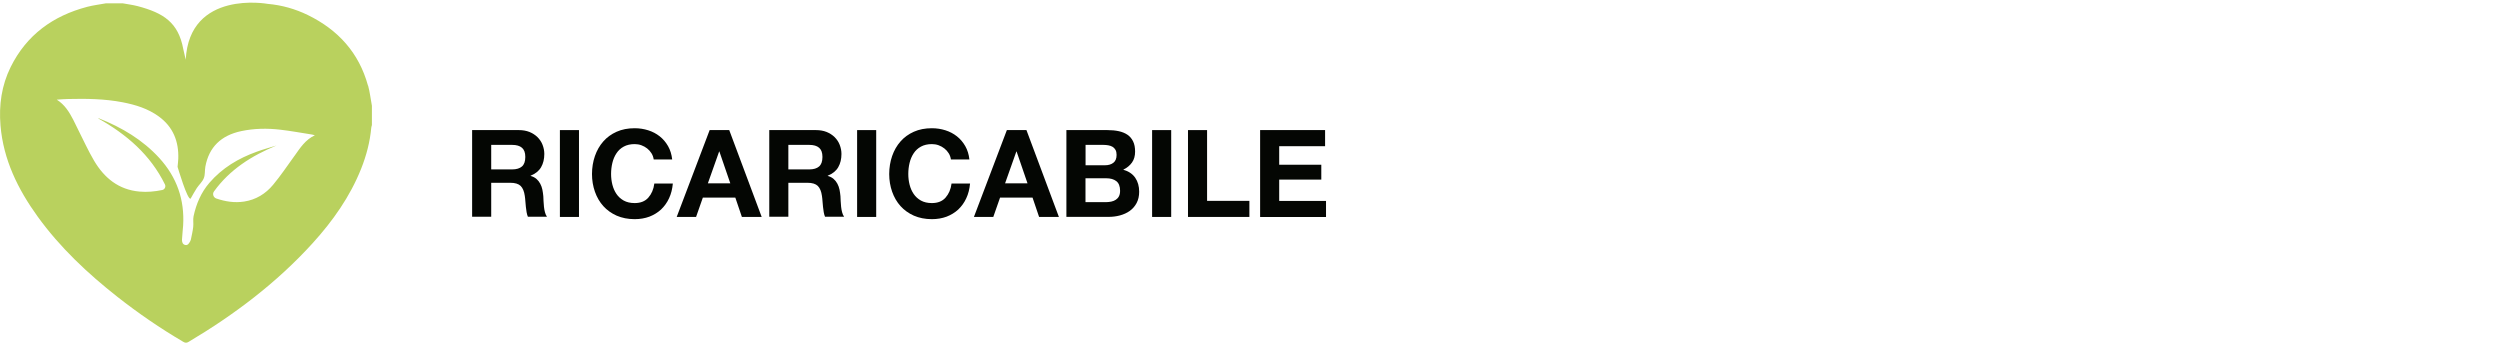 <?xml version="1.0" encoding="UTF-8"?><svg id="RICARICABILE" xmlns="http://www.w3.org/2000/svg" viewBox="0 0 349.75 48.82"><defs><style>.cls-1{fill:#040603;}.cls-2{fill:#b9d15e;}</style></defs><g><path class="cls-1" d="M66.05,18.2h6.55c.54,0,1.04,.09,1.47,.26,.44,.18,.81,.42,1.12,.72,.31,.31,.55,.66,.71,1.07,.16,.41,.25,.84,.25,1.29,0,.71-.15,1.33-.45,1.85-.3,.52-.79,.92-1.47,1.19v.03c.33,.09,.6,.23,.82,.42,.22,.19,.39,.41,.53,.67,.14,.26,.24,.54,.3,.84,.06,.3,.1,.6,.13,.91,.01,.19,.02,.42,.03,.68,.01,.26,.03,.52,.06,.79s.07,.52,.14,.77c.06,.25,.16,.46,.28,.63h-2.67c-.08-.19-.14-.41-.18-.64s-.07-.48-.1-.73-.05-.52-.07-.78-.04-.52-.08-.76c-.09-.64-.28-1.1-.58-1.4-.3-.29-.78-.44-1.45-.44h-2.67v4.75h-2.67v-12.15Zm2.67,5.5h2.93c.6,0,1.06-.14,1.37-.41,.31-.27,.47-.71,.47-1.33s-.16-1.02-.47-1.29c-.31-.27-.77-.4-1.37-.4h-2.93v3.42Z"/><path class="cls-1" d="M78.33,18.2h2.67v12.15h-2.67v-12.15Z"/><path class="cls-1" d="M91.45,22.28c-.05-.31-.15-.59-.31-.84-.16-.26-.36-.48-.6-.67s-.51-.34-.81-.45c-.3-.11-.62-.16-.94-.16-.6,0-1.11,.12-1.53,.35s-.76,.54-1.02,.94c-.26,.39-.45,.84-.57,1.34-.12,.5-.18,1.02-.18,1.55s.06,1.01,.18,1.49c.12,.48,.31,.92,.57,1.3,.26,.39,.6,.69,1.02,.93,.42,.23,.93,.35,1.53,.35,.82,0,1.46-.25,1.91-.76s.74-1.16,.84-1.97h2.59c-.07,.76-.24,1.45-.53,2.06-.28,.61-.66,1.13-1.12,1.57-.47,.43-1.01,.76-1.63,1-.62,.23-1.31,.35-2.06,.35-.94,0-1.78-.17-2.52-.49-.74-.33-1.36-.78-1.87-1.34-.51-.57-.9-1.24-1.17-2.01-.27-.77-.41-1.59-.41-2.47s.14-1.74,.41-2.52,.66-1.46,1.17-2.04,1.13-1.03,1.87-1.36c.74-.33,1.58-.49,2.52-.49,.67,0,1.3,.1,1.9,.29,.6,.19,1.13,.47,1.6,.84,.47,.37,.86,.83,1.17,1.37,.31,.54,.5,1.17,.58,1.87h-2.59Z"/><path class="cls-1" d="M99.28,18.2h2.74l4.54,12.15h-2.77l-.92-2.71h-4.54l-.95,2.71h-2.71l4.61-12.15Zm-.26,7.45h3.15l-1.53-4.46h-.03l-1.58,4.46Z"/><path class="cls-1" d="M107.62,18.2h6.55c.54,0,1.04,.09,1.47,.26,.44,.18,.81,.42,1.12,.72,.31,.31,.55,.66,.71,1.07,.16,.41,.25,.84,.25,1.29,0,.71-.15,1.33-.45,1.85-.3,.52-.79,.92-1.47,1.19v.03c.33,.09,.6,.23,.82,.42,.22,.19,.39,.41,.53,.67,.14,.26,.24,.54,.3,.84,.06,.3,.1,.6,.13,.91,.01,.19,.02,.42,.03,.68,.01,.26,.03,.52,.06,.79s.07,.52,.14,.77c.06,.25,.16,.46,.28,.63h-2.67c-.08-.19-.14-.41-.18-.64s-.07-.48-.1-.73-.05-.52-.07-.78-.04-.52-.08-.76c-.09-.64-.28-1.1-.58-1.4-.3-.29-.78-.44-1.45-.44h-2.67v4.75h-2.67v-12.15Zm2.67,5.5h2.93c.6,0,1.06-.14,1.37-.41,.31-.27,.47-.71,.47-1.33s-.16-1.02-.47-1.29c-.31-.27-.77-.4-1.37-.4h-2.93v3.42Z"/><path class="cls-1" d="M119.91,18.2h2.67v12.15h-2.67v-12.15Z"/><path class="cls-1" d="M133.03,22.28c-.05-.31-.15-.59-.31-.84-.16-.26-.36-.48-.6-.67s-.51-.34-.81-.45c-.3-.11-.62-.16-.94-.16-.6,0-1.11,.12-1.53,.35s-.76,.54-1.02,.94c-.26,.39-.45,.84-.57,1.34-.12,.5-.18,1.02-.18,1.55s.06,1.01,.18,1.49c.12,.48,.31,.92,.57,1.3,.26,.39,.6,.69,1.02,.93,.42,.23,.93,.35,1.53,.35,.82,0,1.46-.25,1.91-.76s.74-1.16,.84-1.97h2.59c-.07,.76-.24,1.45-.53,2.06-.28,.61-.66,1.13-1.12,1.57-.47,.43-1.01,.76-1.63,1-.62,.23-1.31,.35-2.06,.35-.94,0-1.78-.17-2.52-.49-.74-.33-1.36-.78-1.87-1.34-.51-.57-.9-1.24-1.17-2.01-.27-.77-.41-1.59-.41-2.47s.14-1.74,.41-2.52,.66-1.46,1.17-2.04,1.13-1.03,1.87-1.36c.74-.33,1.58-.49,2.52-.49,.67,0,1.3,.1,1.9,.29,.6,.19,1.13,.47,1.6,.84,.47,.37,.86,.83,1.17,1.37,.31,.54,.5,1.17,.58,1.87h-2.59Z"/><path class="cls-1" d="M140.86,18.2h2.74l4.54,12.15h-2.77l-.92-2.71h-4.54l-.95,2.71h-2.71l4.61-12.15Zm-.26,7.45h3.15l-1.53-4.46h-.03l-1.58,4.46Z"/><path class="cls-1" d="M149.2,18.2h5.72c.58,0,1.11,.05,1.58,.15s.89,.27,1.23,.5c.34,.23,.6,.54,.79,.93,.19,.39,.28,.86,.28,1.43,0,.6-.14,1.11-.43,1.52s-.69,.75-1.23,1.01c.75,.22,1.31,.59,1.68,1.13,.37,.54,.55,1.19,.55,1.95,0,.61-.12,1.14-.36,1.59s-.56,.81-.96,1.1c-.4,.28-.86,.49-1.38,.63s-1.05,.2-1.59,.2h-5.89v-12.15Zm2.67,4.92h2.71c.48,0,.87-.11,1.17-.34,.31-.23,.46-.6,.46-1.11,0-.28-.05-.52-.15-.7-.1-.18-.24-.32-.41-.43-.17-.1-.37-.17-.59-.21-.22-.04-.45-.06-.69-.06h-2.5v2.84Zm0,5.16h2.86c.26,0,.51-.03,.75-.08s.45-.14,.63-.26c.18-.12,.33-.28,.43-.48,.11-.2,.16-.47,.16-.78,0-.62-.18-1.07-.53-1.34-.35-.27-.82-.4-1.4-.4h-2.91v3.34Z"/><path class="cls-1" d="M161.18,18.2h2.67v12.15h-2.67v-12.15Z"/><path class="cls-1" d="M166.2,18.2h2.67v9.9h5.92v2.25h-8.59v-12.15Z"/><path class="cls-1" d="M176.29,18.2h9.09v2.25h-6.42v2.6h5.89v2.08h-5.89v2.98h6.55v2.25h-9.22v-12.15Z"/></g><path class="cls-2" d="M41.21,21.79c-.99,1.37-1.93,2.77-3.01,4.07-1.04,1.25-2.4,2.09-4.06,2.34-1.34,.2-2.61,0-3.88-.43-.4-.14-.58-.63-.33-.98,2.22-3.08,5.28-5,8.74-6.43-.91,.28-1.84,.53-2.74,.86-2.56,.92-4.84,2.27-6.64,4.36-1.16,1.35-1.84,2.95-2.21,4.67-.1,.48,.01,1-.05,1.5-.07,.6-.21,1.19-.33,1.78-.02,.08-.06,.15-.09,.22-.16,.28-.32,.6-.7,.52-.37-.08-.46-.43-.45-.75,.03-.66,.12-1.31,.16-1.97,.22-3.61-.88-6.75-3.32-9.43-2.35-2.57-5.26-4.29-8.45-5.56-.03-.01-.07,0-.14-.01,3.99,2.24,7.32,5.09,9.37,9.26,.15,.31-.04,.7-.38,.77-1.07,.22-2.12,.32-3.19,.22-2.91-.26-4.92-1.9-6.35-4.32-.82-1.39-1.49-2.88-2.22-4.32-.24-.47-.46-.95-.7-1.42-.56-1.07-1.17-2.09-2.3-2.8,.59-.04,1.08-.08,1.58-.09,2.56-.06,5.12-.03,7.65,.46,1.8,.35,3.53,.88,5.04,1.98,2.01,1.46,2.81,3.49,2.73,5.91-.01,.38-.07,.76-.1,1.14,0,0,1.4,4.76,1.83,4.44,.29-.5,.55-1,.86-1.47,.31-.47,.78-.87,.98-1.38,.2-.49,.12-1.09,.22-1.63,.5-2.71,2.19-4.36,5.02-4.96,1.8-.38,3.62-.41,5.44-.2,1.49,.17,2.97,.45,4.46,.68,.12,.02,.23,.06,.4,.1-1.33,.62-2.06,1.77-2.84,2.87m10.27-9.81c-1.26-4.6-4.18-7.81-8.42-9.88-1.77-.86-3.65-1.39-5.61-1.56,0,0-10.95-2.01-11.47,7.81-.04-.21-.3-1.27-.34-1.48-.69-3.75-2.79-5.06-6.37-6.01-.69-.18-1.41-.27-2.12-.4h-2.31c-.88,.16-1.77,.27-2.63,.49C7.42,2.21,3.72,4.88,1.49,9.38,.22,11.95-.17,14.71,.07,17.56c.4,4.79,2.44,8.92,5.2,12.74,3.13,4.33,6.98,7.94,11.16,11.23,2.93,2.3,5.99,4.4,9.21,6.29,.26,.15,.46,.18,.74,.01,6.42-3.82,12.33-8.27,17.37-13.82,2.82-3.11,5.22-6.5,6.78-10.42,.73-1.84,1.23-3.74,1.41-5.72,.01-.13,.06-.25,.09-.37v-2.7c-.18-.94-.28-1.9-.53-2.82"/></svg>